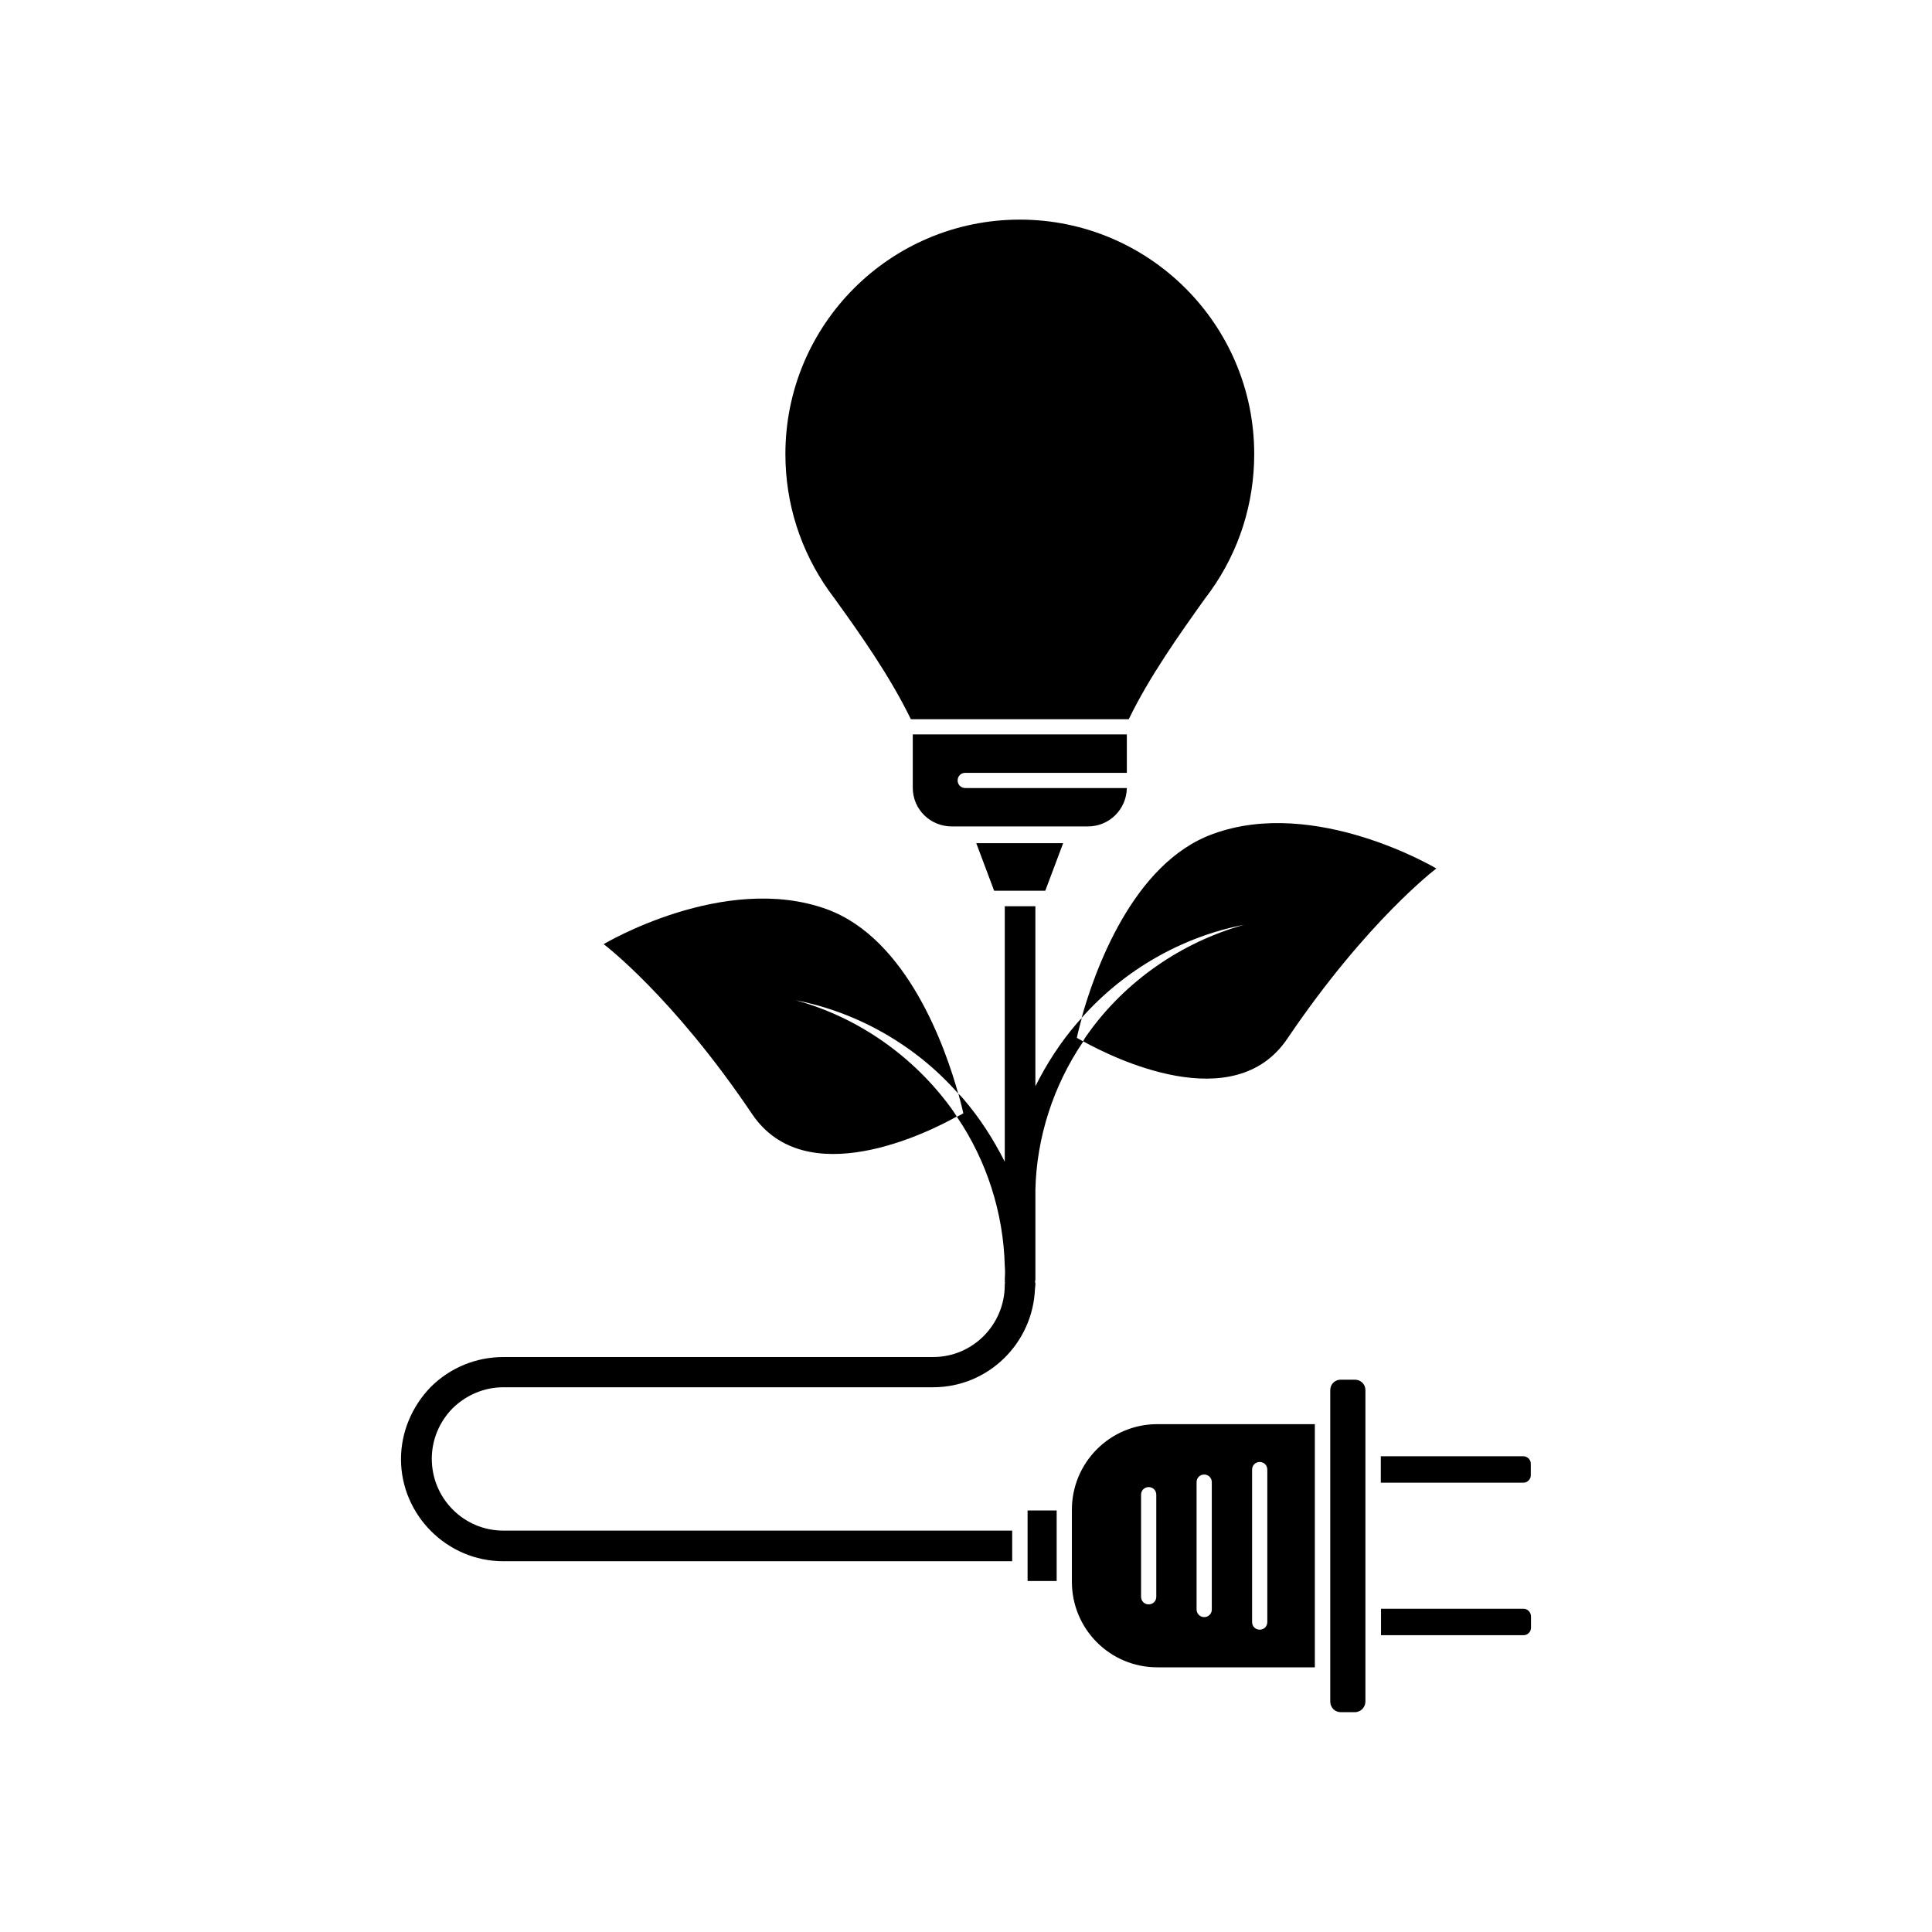 <?xml version="1.0" encoding="UTF-8"?>
<!-- Uploaded to: ICON Repo, www.iconrepo.com, Generator: ICON Repo Mixer Tools -->
<svg fill="#000000" width="800px" height="800px" version="1.1" viewBox="144 144 512 512" xmlns="http://www.w3.org/2000/svg">
 <g>
  <path d="m354.86 409.07c16.324 3.176 31.789 11.891 43.074 24.738-3.324-11.941-13.402-41.059-34.863-48.871-27.156-9.824-59.098 9.27-59.098 9.27s18.289 13.754 39.348 45.039c14.156 20.957 46.402 5.039 54.211 0.656-0.402-0.754-0.957-1.461-1.461-2.215-9.922-13.652-24.582-24.082-41.211-28.617z"/>
  <path d="m473.71 389.07c-16.676 4.637-31.387 14.965-41.211 28.617-0.555 0.754-1.059 1.461-1.461 2.266 7.91 4.383 40.004 20.305 54.16-0.754 21.16-31.285 39.449-45.039 39.449-45.039-0.004-0.004-31.996-19.098-59.152-9.172-21.461 7.707-31.539 36.828-34.863 48.77 11.285-12.746 26.652-21.516 43.078-24.688z"/>
  <path d="m277.37 557.74h134.87v-8.113h-134.87c-10.43 0-18.941-8.516-18.941-19.043 0-5.039 2.016-9.824 5.543-13.402 3.68-3.578 8.465-5.543 13.402-5.543h113.91c14.609 0 26.5-11.688 27.004-26.25 0.051-0.152 0.051-0.301 0.051-0.453s0.051-0.301 0.051-0.453v-0.051c0-0.25 0-0.504-0.102-0.707 0.102-0.102 0.102-0.102 0-0.152 0.102-0.25 0.102-0.402 0.102-0.656v-18.289-0.152-5.141c0.301-13.805 4.734-27.66 12.695-39.348-1.059-0.555-1.715-0.957-1.715-0.957s0.402-1.965 1.309-5.188c-0.504 0.402-0.906 0.906-1.309 1.359-4.332 5.039-7.961 10.629-10.984 16.676v-47.711h-8.113v67.711c-3.023-5.996-6.648-11.637-10.984-16.676-0.402-0.504-0.805-0.906-1.309-1.359 0.906 3.273 1.309 5.188 1.309 5.188s-0.555 0.402-1.715 0.906c7.961 11.688 12.344 25.594 12.695 39.449 0.102 1.211 0.102 2.418 0 3.68 0.102 0.102 0.102 0.102 0 0.152 0.102 0.102 0.102 0.102 0 0.152v0.102c0.102 0.301 0 0.754 0 1.059v0.102c-0.051 10.48-8.516 18.992-18.941 18.992l-113.91 0.008h-0.051c-7.152 0-14.008 2.769-19.195 7.91-5.039 5.188-7.91 12.043-7.91 19.195 0.051 14.812 12.242 27.004 27.105 27.004z"/>
  <path d="m416.32 544.29h7.707v18.691h-7.707z"/>
  <path d="m428.06 544.09v19.094c0 12.496 10.078 22.672 22.621 22.672h41.766v-64.438h-41.766c-12.496 0-22.621 10.176-22.621 22.672zm22.367 23.074c0 1.16-0.906 2.016-2.016 2.016-1.16 0-2.016-0.906-2.016-2.016v-27.055c0-1.16 0.906-2.016 2.016-2.016 1.16 0 2.016 0.906 2.016 2.016zm25.391-33.707c0-1.16 0.906-2.016 2.016-2.016 1.16 0 2.016 0.906 2.016 2.016v40.406c0 1.16-0.906 2.016-2.016 2.016-1.16 0-2.016-0.906-2.016-2.016zm-14.711 3.324c0-1.16 0.906-2.016 2.016-2.016s2.016 0.906 2.016 2.016v33.754c0 1.16-0.906 2.016-2.016 2.016s-2.016-0.906-2.016-2.016z"/>
  <path d="m499.3 509.63c-1.562 0-2.769 1.211-2.769 2.769v82.523c0 1.562 1.211 2.82 2.769 2.82h3.727c1.613 0 2.82-1.309 2.82-2.82v-82.523c0-1.562-1.211-2.769-2.82-2.769z"/>
  <path d="m547.77 570.34h-37.785v7.004h37.785c1.059 0 1.965-0.906 1.965-1.965v-3.074c-0.051-1.059-0.906-1.965-1.965-1.965z"/>
  <path d="m509.93 536.93h37.785c1.059 0 1.965-0.906 1.965-1.965v-3.074c0-1.059-0.906-1.965-1.965-1.965h-37.785z"/>
  <path d="m463.38 302.56 1.461-1.965c7.559-10.629 11.539-23.176 11.539-36.273 0-34.309-27.859-62.121-62.121-62.121-34.309 0-62.121 27.809-62.121 62.121 0 13.098 3.981 25.594 11.539 36.273l1.562 2.117c6.902 9.574 14.609 20.504 20.152 31.891h57.738c5.539-11.387 13.348-22.371 20.25-32.043z"/>
  <path d="m399.8 348.81h42.824v-10.176l-56.73-0.004v14.156c0 5.691 4.637 10.227 10.328 10.227h36.074c5.691 0 10.227-4.535 10.328-10.176h-42.824c-1.16 0-2.016-0.906-2.016-2.016 0-1.105 0.855-2.012 2.016-2.012z"/>
  <path d="m411.99 380.05h9.02l4.734-12.594h-23.023l4.734 12.594z"/>
 </g>
</svg>